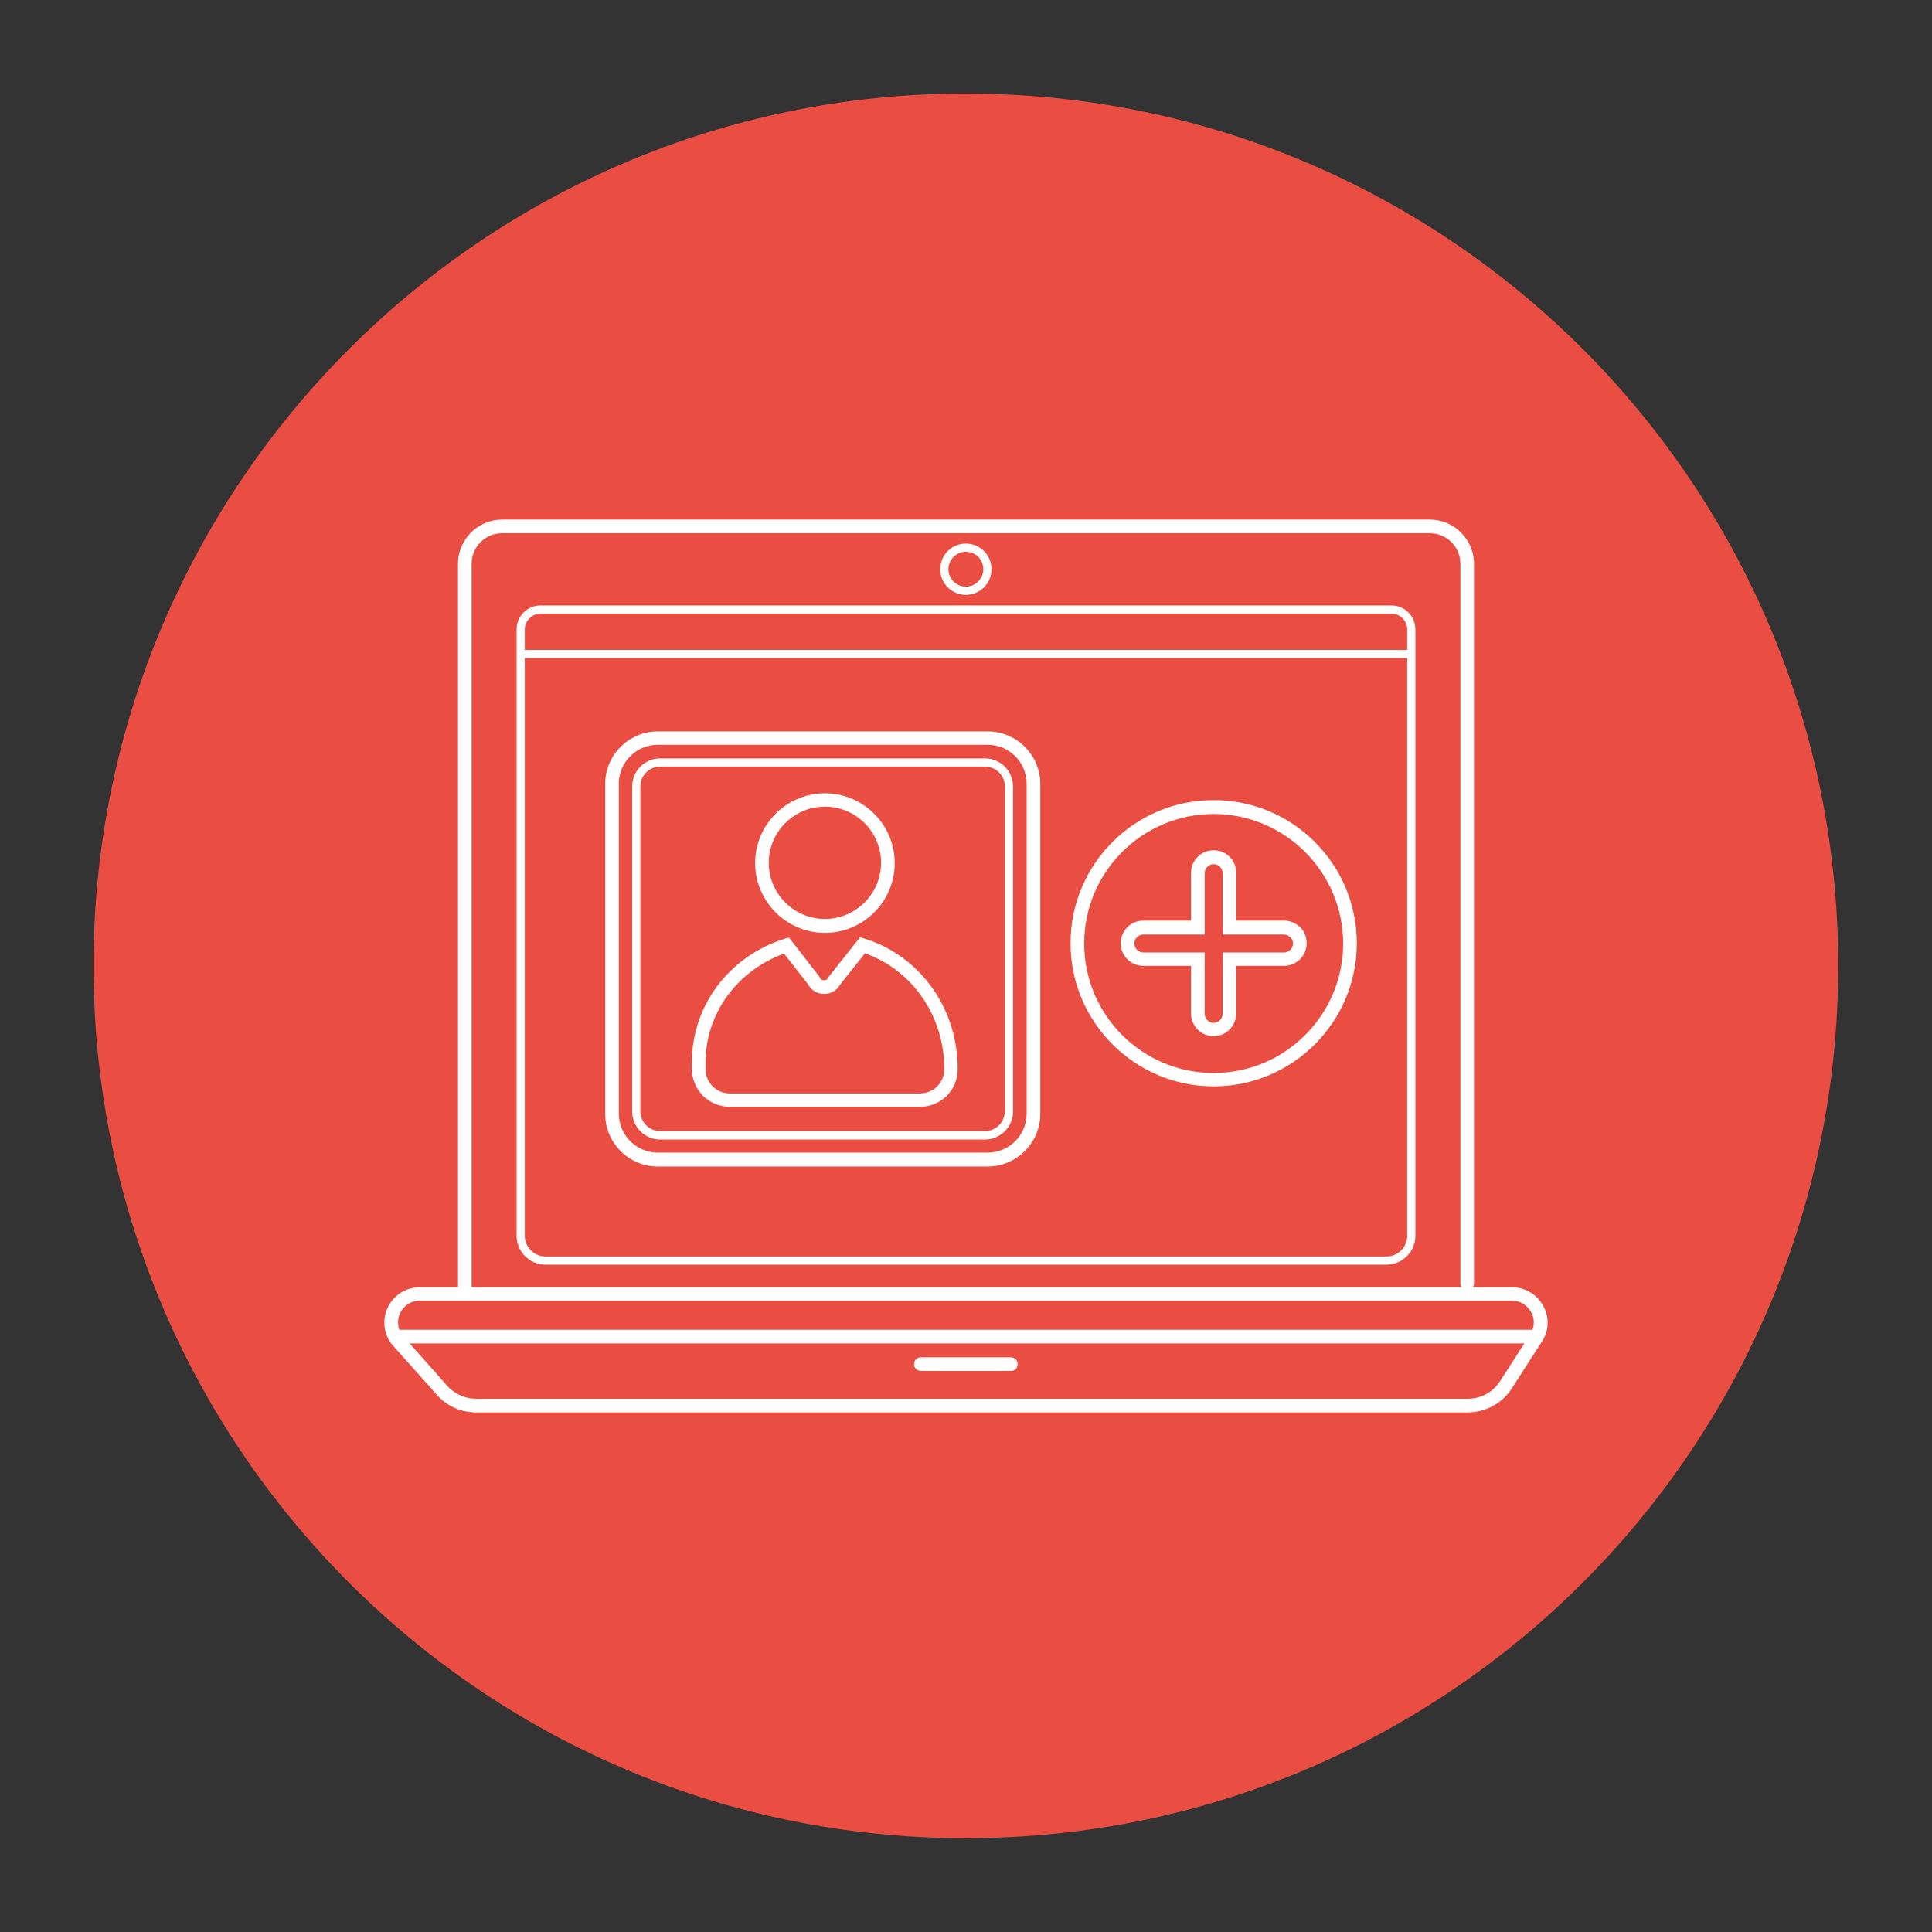 <?xml version="1.0" encoding="utf-8"?>
<!-- Generator: Adobe Illustrator 22.1.0, SVG Export Plug-In . SVG Version: 6.00 Build 0)  -->
<svg version="1.1" id="Layer_1" xmlns="http://www.w3.org/2000/svg" xmlns:xlink="http://www.w3.org/1999/xlink" x="0px" y="0px"
	 viewBox="0 0 708.7 708.7" style="enable-background:new 0 0 708.7 708.7;" xml:space="preserve">
<rect x="0" y="0" width="708.7" height="708.7" fill="#333333" stroke="none"/>
<style type="text/css">
	.st0{clip-path:url(#SVGID_2_);}
	.st1{fill:#EA4E43;}
	.st2{fill:none;}
	.st3{fill:#FFFFFF;}
	.st4{clip-path:url(#SVGID_4_);}
	.st5{clip-path:url(#SVGID_6_);}
	.st6{clip-path:url(#SVGID_8_);}
	.st7{clip-path:url(#SVGID_10_);}
	.st8{clip-path:url(#SVGID_12_);}
</style>
<g>
	<g>
		<defs>
			<path id="SVGID_1_" d="M674.3,354.3c0,176.7-143.3,320-320,320c-176.7,0-320-143.3-320-320s143.3-320,320-320
				C531.1,34.3,674.3,177.6,674.3,354.3"/>
		</defs>
		<clipPath id="SVGID_2_">
			<use xlink:href="#SVGID_1_"  style="overflow:visible;"/>
		</clipPath>
		<g class="st0">
			<g>
				<g>
					<path class="st1" d="M674.3,354.3c0,176.7-143.3,320-320,320c-176.7,0-320-143.3-320-320s143.3-320,320-320
						C531.1,34.3,674.3,177.6,674.3,354.3"/>
				</g>
			</g>
			<g>
				<rect class="st2" width="708.7" height="708.7"/>
				<g>
					<path class="st3" d="M170.5,474.9c-1.4,0-2.5-1.1-2.5-2.5V206.8c0-8.9,7.3-16.2,16.2-16.2h340.3c8.9,0,16.2,7.3,16.2,16.2v264
						c0,1.4-1.1,2.5-2.5,2.5s-2.5-1.1-2.5-2.5v-264c0-6.2-5-11.2-11.2-11.2H184.2c-6.2,0-11.2,5-11.2,11.2v265.6
						C173,473.8,171.8,474.9,170.5,474.9z"/>
				</g>
				<g>
					<g>
						<defs>
							<rect id="SVGID_3_" width="708.7" height="708.7"/>
						</defs>
						<clipPath id="SVGID_4_">
							<use xlink:href="#SVGID_3_"  style="overflow:visible;"/>
						</clipPath>
						<g class="st4">
							<path class="st3" d="M538.4,518.1H174.6c-5.5,0-10.7-2.3-14.3-6.4l-16.5-18.5c-3.1-3.9-3.7-9.2-1.5-13.7
								c2.2-4.5,6.7-7.3,11.7-7.3h400.6c4.7,0,8.9,2.4,11.3,6.5c2.4,4.1,2.4,8.9,0,13l-0.1,0.1l-11.3,17.6
								C551,514.8,544.9,518.1,538.4,518.1z M147.7,489.9l16.3,18.4c2.7,3,6.5,4.8,10.6,4.8h363.8c4.8,0,9.3-2.4,11.9-6.5l11.3-17.6
								c1.4-2.5,1.4-5.5-0.1-7.9c-1.5-2.5-4-4-6.9-4H154c-3.1,0-5.8,1.7-7.2,4.5C145.5,484.4,145.8,487.5,147.7,489.9z"/>
						</g>
					</g>
					<g>
						<g>
							<defs>
								<rect id="SVGID_5_" width="708.7" height="708.7"/>
							</defs>
							<clipPath id="SVGID_6_">
								<use xlink:href="#SVGID_5_"  style="overflow:visible;"/>
							</clipPath>
							<g class="st5">
								<path class="st3" d="M561.9,492.8H146.8c-1.4,0-2.5-1.1-2.5-2.5s1.1-2.5,2.5-2.5h415.1c1.4,0,2.5,1.1,2.5,2.5
									S563.2,492.8,561.9,492.8z"/>
							</g>
						</g>
						<g>
							<g>
								<defs>
									<rect id="SVGID_7_" width="708.7" height="708.7"/>
								</defs>
								<clipPath id="SVGID_8_">
									<use xlink:href="#SVGID_7_"  style="overflow:visible;"/>
								</clipPath>
								<g class="st6">
									<path class="st3" d="M508.6,463.9H200.1c-5.9,0-10.6-4.8-10.6-10.6V230.9c0-4.9,3.9-8.8,8.8-8.8h312.1
										c4.9,0,8.8,3.9,8.8,8.8v222.4C519.2,459.2,514.4,463.9,508.6,463.9z M198.3,225.1c-3.2,0-5.8,2.6-5.8,5.8v222.4
										c0,4.2,3.4,7.6,7.6,7.6h308.5c4.2,0,7.6-3.4,7.6-7.6V230.9c0-3.2-2.6-5.8-5.8-5.8H198.3z"/>
								</g>
							</g>
							<g>
								<g>
									<defs>
										<rect id="SVGID_9_" width="708.7" height="708.7"/>
									</defs>
									<clipPath id="SVGID_10_">
										<use xlink:href="#SVGID_9_"  style="overflow:visible;"/>
									</clipPath>
									<g class="st7">
										<path class="st3" d="M354.3,218.2c-5.2,0-9.4-4.2-9.4-9.4c0-5.2,4.2-9.4,9.4-9.4c5.2,0,9.4,4.2,9.4,9.4
											C363.7,214,359.5,218.2,354.3,218.2z M354.3,202.4c-3.5,0-6.4,2.9-6.4,6.4s2.9,6.4,6.4,6.4c3.5,0,6.4-2.9,6.4-6.4
											S357.9,202.4,354.3,202.4z"/>
									</g>
								</g>
								<g>
									<g>
										<defs>
											<rect id="SVGID_11_" width="708.7" height="708.7"/>
										</defs>
										<clipPath id="SVGID_12_">
											<use xlink:href="#SVGID_11_"  style="overflow:visible;"/>
										</clipPath>
										<g class="st8">
											<path class="st3" d="M516.9,241.4H191.8c-0.8,0-1.5-0.7-1.5-1.5s0.7-1.5,1.5-1.5h325.1c0.8,0,1.5,0.7,1.5,1.5
												S517.7,241.4,516.9,241.4z"/>
										</g>
									</g>
									<g>
										<g>
											<path class="st3" d="M370.8,502.9h-33c-1.4,0-2.5-1.1-2.5-2.5s1.1-2.5,2.5-2.5h33c1.4,0,2.5,1.1,2.5,2.5
												S372.2,502.9,370.8,502.9z"/>
										</g>
									</g>
									<g>
										<g>
											<path class="st3" d="M302.6,342.2c-14.1,0-25.6-11.5-25.6-25.6s11.5-25.6,25.6-25.6s25.6,11.5,25.6,25.6
												S316.7,342.2,302.6,342.2z M302.6,295.9c-11.4,0-20.6,9.3-20.6,20.6c0,11.4,9.3,20.6,20.6,20.6s20.6-9.3,20.6-20.6
												S314,295.9,302.6,295.9z"/>
										</g>
									</g>
									<g>
										<g>
											<path class="st3" d="M337.5,406h-69.8c-7.7,0-13.9-6.2-13.9-13.9v-2.5c0-20.6,13.6-38.8,33.9-45.2l1.7-0.5l11.2,14.4
												l0.1,0.3c0.4,0.9,1.2,1,1.6,1c0.3,0,1.1-0.1,1.6-1l0.1-0.3l11.5-14.5l1.6,0.5c20.5,6.4,34.2,25.6,34.2,47.8
												C351.4,399.8,345.2,406,337.5,406z M287.6,349.8c-17.3,6.3-28.8,22.1-28.8,39.9v2.5c0,4.9,4,8.9,8.9,8.9h69.8
												c4.9,0,8.9-4,8.9-8.9c0-19.4-11.6-36.3-29.1-42.5l-9,11.3c-1.2,2.2-3.4,3.6-6,3.6c-2.6,0-4.8-1.4-6-3.7L287.6,349.8z"/>
										</g>
									</g>
									<g>
										<g>
											<path class="st3" d="M362.3,427.9h-121c-10.7,0-19.3-8.7-19.3-19.3v-121c0-10.7,8.7-19.3,19.3-19.3h121
												c10.7,0,19.3,8.7,19.3,19.3v121C381.6,419.2,372.9,427.9,362.3,427.9z M241.3,273.2c-7.9,0-14.3,6.4-14.3,14.3v121
												c0,7.9,6.4,14.3,14.3,14.3h121c7.9,0,14.3-6.4,14.3-14.3v-121c0-7.9-6.4-14.3-14.3-14.3H241.3z"/>
										</g>
									</g>
									<g>
										<g>
											<path class="st3" d="M361.3,418H242.2c-5.7,0-10.3-4.6-10.3-10.3V288.5c0-5.7,4.6-10.3,10.3-10.3h119.1
												c5.7,0,10.3,4.6,10.3,10.3v119.1C371.7,413.3,367,418,361.3,418z M242.2,281.2c-4.1,0-7.3,3.3-7.3,7.3v119.1
												c0,4.1,3.3,7.3,7.3,7.3h119.1c4.1,0,7.3-3.3,7.3-7.3V288.5c0-4.1-3.3-7.3-7.3-7.3H242.2z"/>
										</g>
									</g>
									<g>
										<g>
											<path class="st3" d="M445.2,398.5c-28.9,0-52.5-23.5-52.5-52.5s23.5-52.5,52.5-52.5s52.5,23.5,52.5,52.5
												S474.1,398.5,445.2,398.5z M445.2,298.6c-26.2,0-47.5,21.3-47.5,47.5c0,26.2,21.3,47.5,47.5,47.5s47.5-21.3,47.5-47.5
												S471.3,298.6,445.2,298.6z"/>
										</g>
									</g>
									<g>
										<g>
											<path class="st3" d="M445.2,380.1c-4.6,0-8.3-3.7-8.3-8.3v-17.5h-17.5c-4.6,0-8.3-3.7-8.3-8.3c0-4.6,3.7-8.3,8.3-8.3
												h17.5v-17.5c0-4.6,3.7-8.3,8.3-8.3s8.3,3.7,8.3,8.3v17.5h17.5c2.2,0,4.3,0.9,5.9,2.4s2.4,3.6,2.4,5.9
												c0,4.6-3.7,8.3-8.3,8.3h-17.5v17.5C453.4,376.4,449.7,380.1,445.2,380.1z M419.4,342.8c-1.8,0-3.3,1.5-3.3,3.3
												c0,1.8,1.5,3.3,3.3,3.3h22.5v22.5c0,1.8,1.5,3.3,3.3,3.3s3.3-1.5,3.3-3.3v-22.5h22.5c1.8,0,3.3-1.5,3.3-3.3
												c0-0.9-0.3-1.7-1-2.3c-0.6-0.6-1.4-1-2.3-1h-22.5v-22.5c0-1.8-1.5-3.3-3.3-3.3s-3.3,1.5-3.3,3.3v22.5L419.4,342.8
												L419.4,342.8z"/>
										</g>
									</g>
								</g>
							</g>
						</g>
					</g>
				</g>
			</g>
		</g>
	</g>
</g>
</svg>
